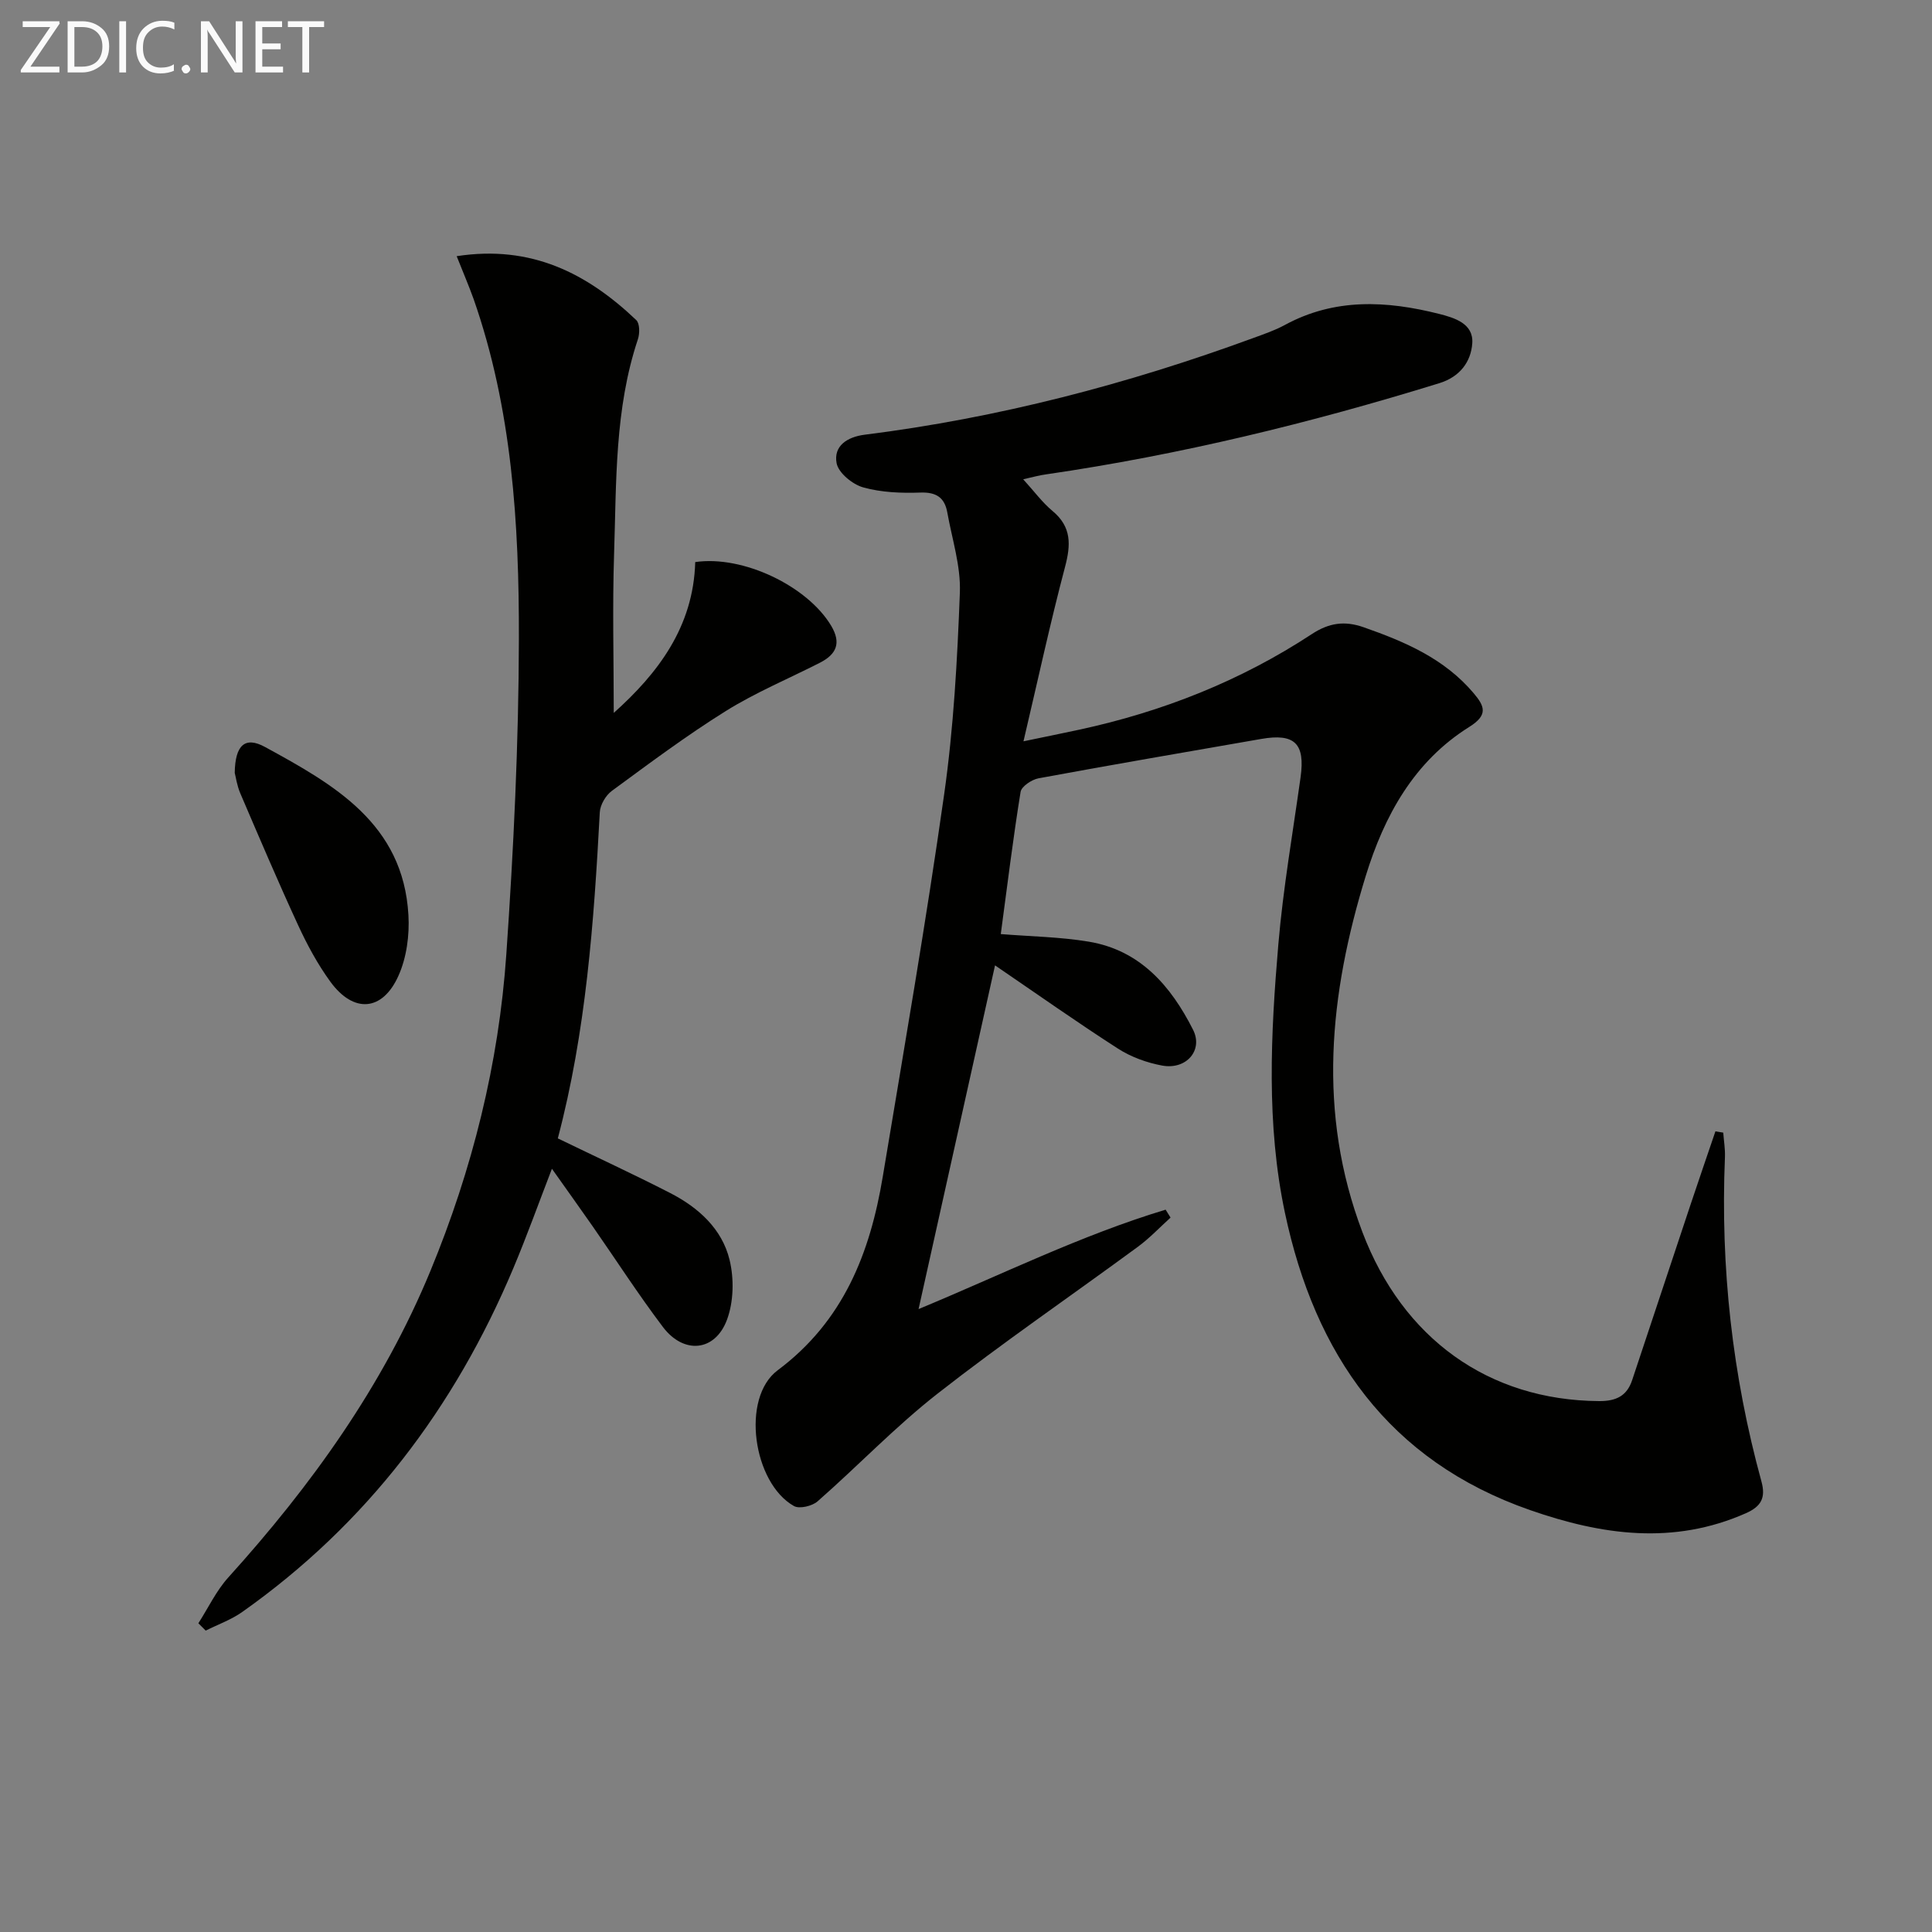 <svg enable-background="new 0 0 400 400" viewBox="0 0 400 400" xmlns="http://www.w3.org/2000/svg"><rect x="0" y="0" width="400" height="400" fill="#808080" stroke="none"/><path d="m211.84 99.23c2.27 2.48 3.94 4.79 6.07 6.56 3.97 3.3 3.81 7 2.59 11.6-3.04 11.49-5.55 23.12-8.6 36.09 4.94-1.03 8.26-1.7 11.56-2.41 17.23-3.72 33.39-10.1 48.14-19.79 3.54-2.32 6.76-2.81 10.74-1.41 8.57 3 16.75 6.51 22.79 13.68 2.25 2.67 3.01 4.48-.92 6.94-11.45 7.16-17.61 18.38-21.46 30.9-7.52 24.47-10.06 48.97-.68 73.7 8.35 22.02 26.11 34.84 49 34.99 3.54.02 5.76-1.06 6.85-4.34 4.04-12.1 8.05-24.21 12.08-36.31 1.69-5.07 3.44-10.13 5.16-15.2l1.62.27c.12 1.69.42 3.4.35 5.08-.95 22.78 1.53 45.17 7.56 67.15.92 3.36-.04 5.16-3.23 6.57-15.02 6.64-29.82 4.52-44.64-.64-29.39-10.23-44.59-32.33-50.78-61.52-3.9-18.38-2.95-37.09-1.37-55.66.99-11.56 2.99-23.04 4.6-34.55.97-6.98-1.19-9.15-8.15-7.94-15.37 2.68-30.75 5.31-46.1 8.15-1.41.26-3.54 1.68-3.72 2.82-1.56 9.66-2.75 19.37-4.1 29.43 6.18.5 12.27.58 18.21 1.57 10.66 1.77 17.03 9.2 21.6 18.24 2.14 4.23-1.38 8.32-6.37 7.42-3.17-.58-6.45-1.77-9.15-3.5-8.51-5.47-16.78-11.32-25.48-17.25-5.26 23.67-10.49 47.18-15.83 71.16 17.23-7.14 33.65-15.3 51.15-20.58.34.55.68 1.09 1.02 1.64-2.24 2.03-4.34 4.26-6.76 6.04-13.81 10.15-27.98 19.84-41.47 30.4-8.75 6.84-16.48 14.97-24.85 22.31-1.12.98-3.76 1.61-4.89.97-8.48-4.78-11.02-22.4-3.37-28.11 13.64-10.19 19.13-24.29 21.76-40.1 4.39-26.36 8.96-52.71 12.71-79.16 1.96-13.8 2.72-27.8 3.25-41.74.21-5.51-1.62-11.1-2.61-16.64-.55-3.04-2.28-4.2-5.57-4.08-3.95.14-8.07-.02-11.83-1.07-2.22-.62-5.13-3-5.51-5.01-.67-3.57 2.18-5.44 5.83-5.9 27.63-3.47 54.39-10.46 80.5-20.04 2.18-.8 4.41-1.56 6.44-2.66 10.33-5.63 21.09-5.06 31.98-2.31 3.23.82 7.13 2.01 6.86 6.06-.26 3.85-2.56 6.97-6.81 8.28-26.69 8.25-53.75 14.85-81.41 18.88-1.42.18-2.81.59-4.76 1.02z" fill="#010100"/><path d="m94.55 53.04c15.45-2.39 27.03 3.57 37.18 13.23.74.7.74 2.78.34 3.97-4.83 14.45-4.44 29.49-4.93 44.39-.36 10.95-.07 21.93-.07 32.97 9.08-8.13 16.5-17.76 16.87-31.23 9.94-1.45 23.25 5 28.14 13.18 2.17 3.63 1.05 5.94-2.34 7.67-6.5 3.31-13.29 6.14-19.45 9.98-8.15 5.08-15.86 10.85-23.61 16.54-1.27.93-2.42 2.89-2.5 4.44-1.21 22.74-2.85 45.41-8.69 67.51 7.9 3.83 15.69 7.42 23.32 11.34 5.8 2.99 10.68 7.39 12.24 13.81.95 3.91.85 8.68-.54 12.41-2.47 6.6-8.95 7.19-13.26 1.49-5.11-6.76-9.71-13.9-14.55-20.85-2.66-3.81-5.37-7.59-8.43-11.91-2.77 7.18-5.2 13.96-7.99 20.59-12.14 28.89-30.41 53.01-56.14 71.18-2.28 1.61-5.02 2.58-7.55 3.85-.51-.51-1.01-1.01-1.52-1.52 2.05-3.19 3.7-6.73 6.21-9.5 17.19-19.03 31.99-39.61 41.83-63.44 8.68-21.02 14.16-42.92 15.72-65.58 1.5-21.73 2.56-43.53 2.6-65.3.05-23.78-1.4-47.55-9.37-70.34-1-2.78-2.17-5.5-3.51-8.88z" fill="#010100"/><path d="m48.6 160.01c.08-5.76 2.14-7.61 6.26-5.36 14.26 7.78 28.63 15.86 29.7 34.81.24 4.15-.37 8.77-2.05 12.53-3.32 7.44-9.32 7.85-14.12 1.25-2.62-3.6-4.78-7.6-6.65-11.65-4.17-9.03-8.07-18.19-11.99-27.34-.7-1.64-.95-3.49-1.15-4.24z" fill="#010100"/><g fill="#fafafa"><path d="m12.4 4.8-6.1 9h6v1.2h-8v-.5l6.1-8.9h-5.7v-1.2h7.6v.4z"/><path d="m14 15v-10.6h3c1.6 0 2.9.5 4 1.4s1.6 2.2 1.6 3.8-.5 3-1.6 3.9-2.4 1.5-4 1.5zm1.4-9.4v8.2h1.6c1.3 0 2.4-.4 3.1-1.1s1.1-1.8 1.1-3.1-.4-2.3-1.2-3-1.8-1-3.1-1z"/><path d="m26.1 4.4v10.6h-1.4v-10.6z"/><path d="m36.1 14.6c-.8.4-1.8.6-2.9.6-1.5 0-2.7-.5-3.6-1.4s-1.4-2.2-1.4-3.8c0-1.7.5-3.1 1.5-4.1s2.3-1.6 3.9-1.6c1 0 1.8.1 2.5.4v1.4c-.8-.4-1.6-.6-2.5-.6-1.2 0-2.1.4-2.9 1.2s-1.1 1.8-1.1 3.2c0 1.3.3 2.3 1 3s1.6 1.1 2.7 1.1c1 0 2-.2 2.7-.7v1.3z"/><path d="m37.6 14.3c0-.2.1-.5.3-.6s.4-.3.6-.3c.3 0 .5.1.6.3s.3.4.3.6-.1.4-.3.6-.4.3-.6.3c-.3 0-.5-.1-.6-.3s-.3-.4-.3-.6z"/><path d="m50.2 15h-1.6l-5.3-8.2c-.2-.2-.3-.5-.4-.7 0 .2.1.7.1 1.5v7.4h-1.4v-10.6h1.7l5.2 8.1c.2.4.4.6.4.7 0-.3-.1-.8-.1-1.5v-7.3h1.4z"/><path d="m58.6 15h-5.7v-10.6h5.5v1.2h-4.1v3.4h3.8v1.2h-3.8v3.6h4.3z"/><path d="m67.1 5.6h-3.1v9.4h-1.4v-9.4h-3v-1.2h7.5z"/></g></svg>